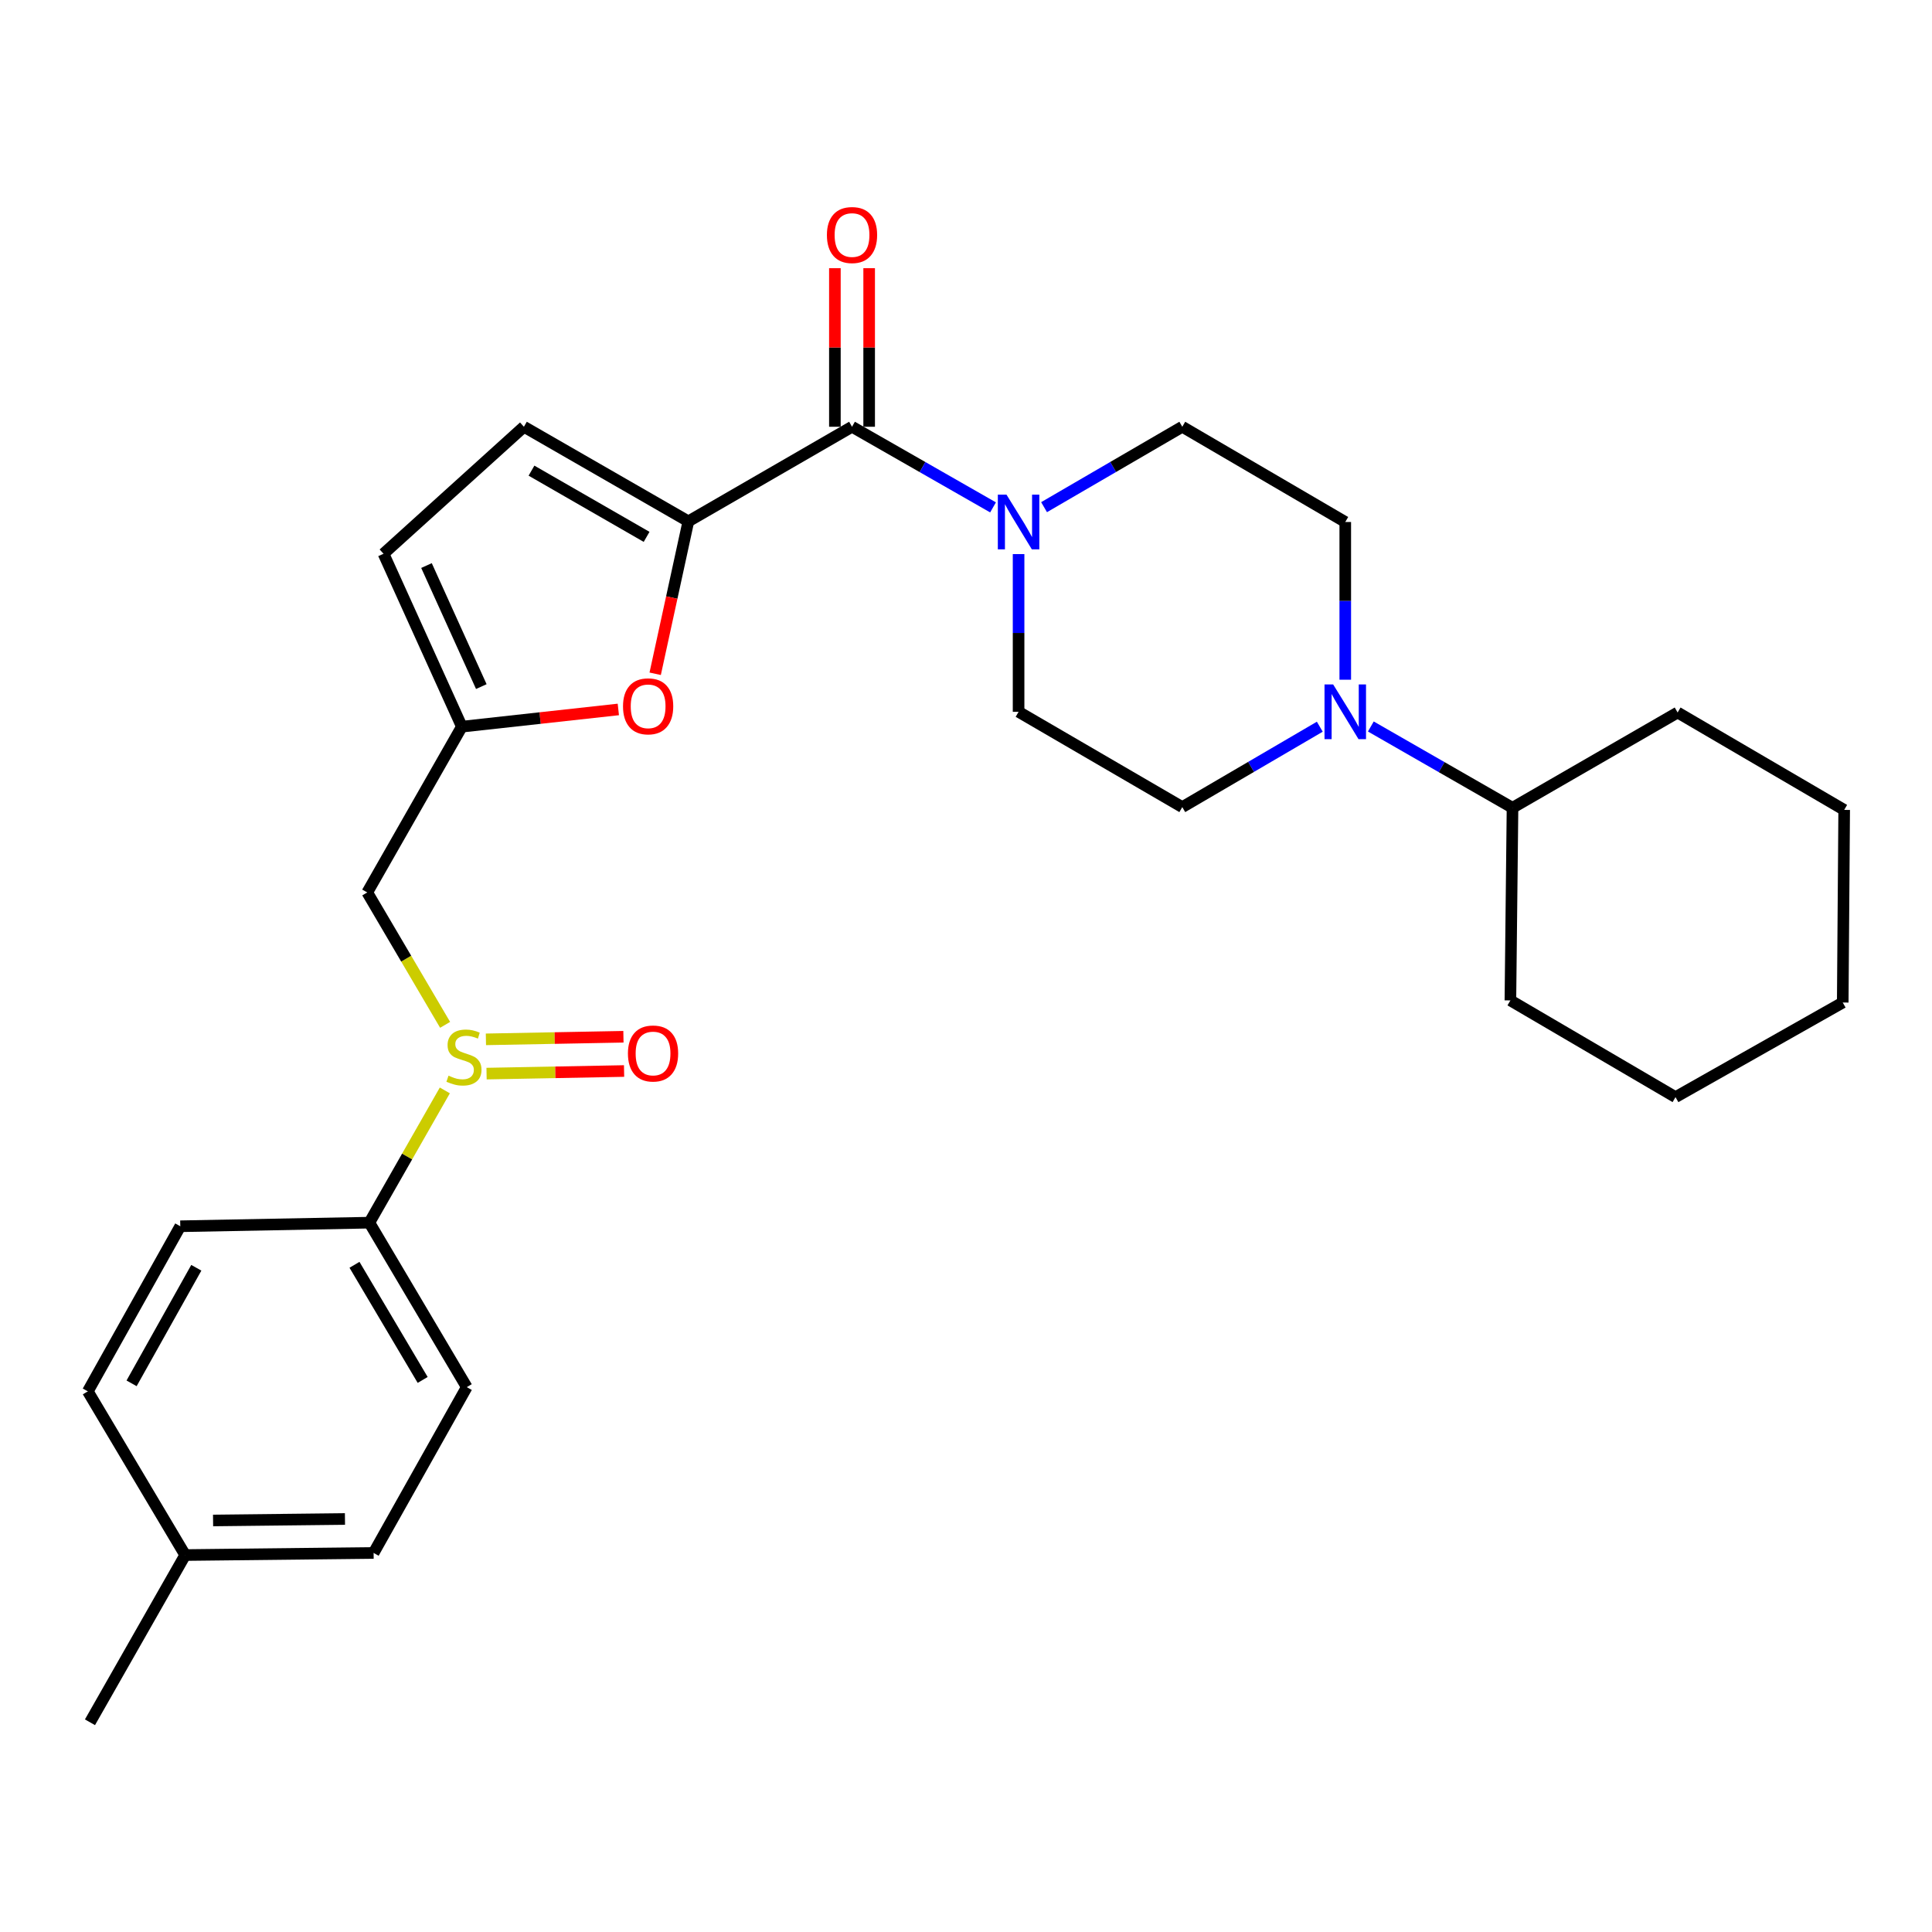 <?xml version='1.0' encoding='iso-8859-1'?>
<svg version='1.1' baseProfile='full'
              xmlns='http://www.w3.org/2000/svg'
                      xmlns:rdkit='http://www.rdkit.org/xml'
                      xmlns:xlink='http://www.w3.org/1999/xlink'
                  xml:space='preserve'
width='1000px' height='1000px' viewBox='0 0 1000 1000'>
<!-- END OF HEADER -->
<rect style='opacity:1.0;fill:#FFFFFF;stroke:none' width='1000' height='1000' x='0' y='0'> </rect>
<path class='bond-0' d='M 356.292,269.851 L 441.005,220.887' style='fill:none;fill-rule:evenodd;stroke:#000000;stroke-width:6px;stroke-linecap:butt;stroke-linejoin:miter;stroke-opacity:1' />
<path class='bond-2' d='M 356.292,269.851 L 347.707,309.297' style='fill:none;fill-rule:evenodd;stroke:#000000;stroke-width:6px;stroke-linecap:butt;stroke-linejoin:miter;stroke-opacity:1' />
<path class='bond-2' d='M 347.707,309.297 L 339.121,348.744' style='fill:none;fill-rule:evenodd;stroke:#FF0000;stroke-width:6px;stroke-linecap:butt;stroke-linejoin:miter;stroke-opacity:1' />
<path class='bond-6' d='M 356.292,269.851 L 271.175,220.887' style='fill:none;fill-rule:evenodd;stroke:#000000;stroke-width:6px;stroke-linecap:butt;stroke-linejoin:miter;stroke-opacity:1' />
<path class='bond-6' d='M 334.681,277.881 L 275.099,243.606' style='fill:none;fill-rule:evenodd;stroke:#000000;stroke-width:6px;stroke-linecap:butt;stroke-linejoin:miter;stroke-opacity:1' />
<path class='bond-1' d='M 441.005,220.887 L 477.499,241.756' style='fill:none;fill-rule:evenodd;stroke:#000000;stroke-width:6px;stroke-linecap:butt;stroke-linejoin:miter;stroke-opacity:1' />
<path class='bond-1' d='M 477.499,241.756 L 513.993,262.624' style='fill:none;fill-rule:evenodd;stroke:#0000FF;stroke-width:6px;stroke-linecap:butt;stroke-linejoin:miter;stroke-opacity:1' />
<path class='bond-12' d='M 449.874,220.887 L 449.874,179.85' style='fill:none;fill-rule:evenodd;stroke:#000000;stroke-width:6px;stroke-linecap:butt;stroke-linejoin:miter;stroke-opacity:1' />
<path class='bond-12' d='M 449.874,179.85 L 449.874,138.814' style='fill:none;fill-rule:evenodd;stroke:#FF0000;stroke-width:6px;stroke-linecap:butt;stroke-linejoin:miter;stroke-opacity:1' />
<path class='bond-12' d='M 432.137,220.887 L 432.137,179.85' style='fill:none;fill-rule:evenodd;stroke:#000000;stroke-width:6px;stroke-linecap:butt;stroke-linejoin:miter;stroke-opacity:1' />
<path class='bond-12' d='M 432.137,179.85 L 432.137,138.814' style='fill:none;fill-rule:evenodd;stroke:#FF0000;stroke-width:6px;stroke-linecap:butt;stroke-linejoin:miter;stroke-opacity:1' />
<path class='bond-10' d='M 540.407,262.511 L 576.178,241.699' style='fill:none;fill-rule:evenodd;stroke:#0000FF;stroke-width:6px;stroke-linecap:butt;stroke-linejoin:miter;stroke-opacity:1' />
<path class='bond-10' d='M 576.178,241.699 L 611.949,220.887' style='fill:none;fill-rule:evenodd;stroke:#000000;stroke-width:6px;stroke-linecap:butt;stroke-linejoin:miter;stroke-opacity:1' />
<path class='bond-11' d='M 527.216,286.802 L 527.216,327.62' style='fill:none;fill-rule:evenodd;stroke:#0000FF;stroke-width:6px;stroke-linecap:butt;stroke-linejoin:miter;stroke-opacity:1' />
<path class='bond-11' d='M 527.216,327.62 L 527.216,368.438' style='fill:none;fill-rule:evenodd;stroke:#000000;stroke-width:6px;stroke-linecap:butt;stroke-linejoin:miter;stroke-opacity:1' />
<path class='bond-4' d='M 320.046,367.209 L 279.549,371.666' style='fill:none;fill-rule:evenodd;stroke:#FF0000;stroke-width:6px;stroke-linecap:butt;stroke-linejoin:miter;stroke-opacity:1' />
<path class='bond-4' d='M 279.549,371.666 L 239.052,376.124' style='fill:none;fill-rule:evenodd;stroke:#000000;stroke-width:6px;stroke-linecap:butt;stroke-linejoin:miter;stroke-opacity:1' />
<path class='bond-3' d='M 230.39,530.459 L 210.239,496.195' style='fill:none;fill-rule:evenodd;stroke:#CCCC00;stroke-width:6px;stroke-linecap:butt;stroke-linejoin:miter;stroke-opacity:1' />
<path class='bond-3' d='M 210.239,496.195 L 190.088,461.931' style='fill:none;fill-rule:evenodd;stroke:#000000;stroke-width:6px;stroke-linecap:butt;stroke-linejoin:miter;stroke-opacity:1' />
<path class='bond-9' d='M 230.245,564.397 L 210.714,598.626' style='fill:none;fill-rule:evenodd;stroke:#CCCC00;stroke-width:6px;stroke-linecap:butt;stroke-linejoin:miter;stroke-opacity:1' />
<path class='bond-9' d='M 210.714,598.626 L 191.182,632.854' style='fill:none;fill-rule:evenodd;stroke:#000000;stroke-width:6px;stroke-linecap:butt;stroke-linejoin:miter;stroke-opacity:1' />
<path class='bond-15' d='M 251.84,555.697 L 287.431,555.027' style='fill:none;fill-rule:evenodd;stroke:#CCCC00;stroke-width:6px;stroke-linecap:butt;stroke-linejoin:miter;stroke-opacity:1' />
<path class='bond-15' d='M 287.431,555.027 L 323.022,554.357' style='fill:none;fill-rule:evenodd;stroke:#FF0000;stroke-width:6px;stroke-linecap:butt;stroke-linejoin:miter;stroke-opacity:1' />
<path class='bond-15' d='M 251.506,537.964 L 287.097,537.294' style='fill:none;fill-rule:evenodd;stroke:#CCCC00;stroke-width:6px;stroke-linecap:butt;stroke-linejoin:miter;stroke-opacity:1' />
<path class='bond-15' d='M 287.097,537.294 L 322.688,536.623' style='fill:none;fill-rule:evenodd;stroke:#FF0000;stroke-width:6px;stroke-linecap:butt;stroke-linejoin:miter;stroke-opacity:1' />
<path class='bond-7' d='M 239.052,376.124 L 190.088,461.931' style='fill:none;fill-rule:evenodd;stroke:#000000;stroke-width:6px;stroke-linecap:butt;stroke-linejoin:miter;stroke-opacity:1' />
<path class='bond-28' d='M 239.052,376.124 L 198.513,286.622' style='fill:none;fill-rule:evenodd;stroke:#000000;stroke-width:6px;stroke-linecap:butt;stroke-linejoin:miter;stroke-opacity:1' />
<path class='bond-28' d='M 249.128,355.38 L 220.751,292.729' style='fill:none;fill-rule:evenodd;stroke:#000000;stroke-width:6px;stroke-linecap:butt;stroke-linejoin:miter;stroke-opacity:1' />
<path class='bond-5' d='M 683.124,376.145 L 647.537,396.95' style='fill:none;fill-rule:evenodd;stroke:#0000FF;stroke-width:6px;stroke-linecap:butt;stroke-linejoin:miter;stroke-opacity:1' />
<path class='bond-5' d='M 647.537,396.95 L 611.949,417.756' style='fill:none;fill-rule:evenodd;stroke:#000000;stroke-width:6px;stroke-linecap:butt;stroke-linejoin:miter;stroke-opacity:1' />
<path class='bond-16' d='M 709.542,376.032 L 746.208,397.072' style='fill:none;fill-rule:evenodd;stroke:#0000FF;stroke-width:6px;stroke-linecap:butt;stroke-linejoin:miter;stroke-opacity:1' />
<path class='bond-16' d='M 746.208,397.072 L 782.873,418.111' style='fill:none;fill-rule:evenodd;stroke:#000000;stroke-width:6px;stroke-linecap:butt;stroke-linejoin:miter;stroke-opacity:1' />
<path class='bond-29' d='M 696.307,351.821 L 696.307,311.004' style='fill:none;fill-rule:evenodd;stroke:#0000FF;stroke-width:6px;stroke-linecap:butt;stroke-linejoin:miter;stroke-opacity:1' />
<path class='bond-29' d='M 696.307,311.004 L 696.307,270.186' style='fill:none;fill-rule:evenodd;stroke:#000000;stroke-width:6px;stroke-linecap:butt;stroke-linejoin:miter;stroke-opacity:1' />
<path class='bond-8' d='M 271.175,220.887 L 198.513,286.622' style='fill:none;fill-rule:evenodd;stroke:#000000;stroke-width:6px;stroke-linecap:butt;stroke-linejoin:miter;stroke-opacity:1' />
<path class='bond-17' d='M 191.182,632.854 L 241.594,717.981' style='fill:none;fill-rule:evenodd;stroke:#000000;stroke-width:6px;stroke-linecap:butt;stroke-linejoin:miter;stroke-opacity:1' />
<path class='bond-17' d='M 183.483,654.661 L 218.771,714.25' style='fill:none;fill-rule:evenodd;stroke:#000000;stroke-width:6px;stroke-linecap:butt;stroke-linejoin:miter;stroke-opacity:1' />
<path class='bond-18' d='M 191.182,632.854 L 93.314,634.707' style='fill:none;fill-rule:evenodd;stroke:#000000;stroke-width:6px;stroke-linecap:butt;stroke-linejoin:miter;stroke-opacity:1' />
<path class='bond-14' d='M 611.949,220.887 L 696.307,270.186' style='fill:none;fill-rule:evenodd;stroke:#000000;stroke-width:6px;stroke-linecap:butt;stroke-linejoin:miter;stroke-opacity:1' />
<path class='bond-13' d='M 527.216,368.438 L 611.949,417.756' style='fill:none;fill-rule:evenodd;stroke:#000000;stroke-width:6px;stroke-linecap:butt;stroke-linejoin:miter;stroke-opacity:1' />
<path class='bond-22' d='M 782.873,418.111 L 781.779,517.811' style='fill:none;fill-rule:evenodd;stroke:#000000;stroke-width:6px;stroke-linecap:butt;stroke-linejoin:miter;stroke-opacity:1' />
<path class='bond-23' d='M 782.873,418.111 L 868.335,368.793' style='fill:none;fill-rule:evenodd;stroke:#000000;stroke-width:6px;stroke-linecap:butt;stroke-linejoin:miter;stroke-opacity:1' />
<path class='bond-20' d='M 241.594,717.981 L 193.38,803.798' style='fill:none;fill-rule:evenodd;stroke:#000000;stroke-width:6px;stroke-linecap:butt;stroke-linejoin:miter;stroke-opacity:1' />
<path class='bond-19' d='M 93.314,634.707 L 45.455,720.169' style='fill:none;fill-rule:evenodd;stroke:#000000;stroke-width:6px;stroke-linecap:butt;stroke-linejoin:miter;stroke-opacity:1' />
<path class='bond-19' d='M 101.611,656.193 L 68.109,716.016' style='fill:none;fill-rule:evenodd;stroke:#000000;stroke-width:6px;stroke-linecap:butt;stroke-linejoin:miter;stroke-opacity:1' />
<path class='bond-21' d='M 45.455,720.169 L 95.857,804.892' style='fill:none;fill-rule:evenodd;stroke:#000000;stroke-width:6px;stroke-linecap:butt;stroke-linejoin:miter;stroke-opacity:1' />
<path class='bond-30' d='M 193.38,803.798 L 95.857,804.892' style='fill:none;fill-rule:evenodd;stroke:#000000;stroke-width:6px;stroke-linecap:butt;stroke-linejoin:miter;stroke-opacity:1' />
<path class='bond-30' d='M 178.552,786.226 L 110.286,786.992' style='fill:none;fill-rule:evenodd;stroke:#000000;stroke-width:6px;stroke-linecap:butt;stroke-linejoin:miter;stroke-opacity:1' />
<path class='bond-24' d='M 95.857,804.892 L 46.568,891.447' style='fill:none;fill-rule:evenodd;stroke:#000000;stroke-width:6px;stroke-linecap:butt;stroke-linejoin:miter;stroke-opacity:1' />
<path class='bond-26' d='M 781.779,517.811 L 867.241,567.869' style='fill:none;fill-rule:evenodd;stroke:#000000;stroke-width:6px;stroke-linecap:butt;stroke-linejoin:miter;stroke-opacity:1' />
<path class='bond-25' d='M 868.335,368.793 L 954.545,419.205' style='fill:none;fill-rule:evenodd;stroke:#000000;stroke-width:6px;stroke-linecap:butt;stroke-linejoin:miter;stroke-opacity:1' />
<path class='bond-27' d='M 954.545,419.205 L 953.797,518.905' style='fill:none;fill-rule:evenodd;stroke:#000000;stroke-width:6px;stroke-linecap:butt;stroke-linejoin:miter;stroke-opacity:1' />
<path class='bond-31' d='M 867.241,567.869 L 953.797,518.905' style='fill:none;fill-rule:evenodd;stroke:#000000;stroke-width:6px;stroke-linecap:butt;stroke-linejoin:miter;stroke-opacity:1' />
<path  class='atom-2' d='M 520.956 256.026
L 530.236 271.026
Q 531.156 272.506, 532.636 275.186
Q 534.116 277.866, 534.196 278.026
L 534.196 256.026
L 537.956 256.026
L 537.956 284.346
L 534.076 284.346
L 524.116 267.946
Q 522.956 266.026, 521.716 263.826
Q 520.516 261.626, 520.156 260.946
L 520.156 284.346
L 516.476 284.346
L 516.476 256.026
L 520.956 256.026
' fill='#0000FF'/>
<path  class='atom-3' d='M 322.471 365.591
Q 322.471 358.791, 325.831 354.991
Q 329.191 351.191, 335.471 351.191
Q 341.751 351.191, 345.111 354.991
Q 348.471 358.791, 348.471 365.591
Q 348.471 372.471, 345.071 376.391
Q 341.671 380.271, 335.471 380.271
Q 329.231 380.271, 325.831 376.391
Q 322.471 372.511, 322.471 365.591
M 335.471 377.071
Q 339.791 377.071, 342.111 374.191
Q 344.471 371.271, 344.471 365.591
Q 344.471 360.031, 342.111 357.231
Q 339.791 354.391, 335.471 354.391
Q 331.151 354.391, 328.791 357.191
Q 326.471 359.991, 326.471 365.591
Q 326.471 371.311, 328.791 374.191
Q 331.151 377.071, 335.471 377.071
' fill='#FF0000'/>
<path  class='atom-4' d='M 232.146 556.768
Q 232.466 556.888, 233.786 557.448
Q 235.106 558.008, 236.546 558.368
Q 238.026 558.688, 239.466 558.688
Q 242.146 558.688, 243.706 557.408
Q 245.266 556.088, 245.266 553.808
Q 245.266 552.248, 244.466 551.288
Q 243.706 550.328, 242.506 549.808
Q 241.306 549.288, 239.306 548.688
Q 236.786 547.928, 235.266 547.208
Q 233.786 546.488, 232.706 544.968
Q 231.666 543.448, 231.666 540.888
Q 231.666 537.328, 234.066 535.128
Q 236.506 532.928, 241.306 532.928
Q 244.586 532.928, 248.306 534.488
L 247.386 537.568
Q 243.986 536.168, 241.426 536.168
Q 238.666 536.168, 237.146 537.328
Q 235.626 538.448, 235.666 540.408
Q 235.666 541.928, 236.426 542.848
Q 237.226 543.768, 238.346 544.288
Q 239.506 544.808, 241.426 545.408
Q 243.986 546.208, 245.506 547.008
Q 247.026 547.808, 248.106 549.448
Q 249.226 551.048, 249.226 553.808
Q 249.226 557.728, 246.586 559.848
Q 243.986 561.928, 239.626 561.928
Q 237.106 561.928, 235.186 561.368
Q 233.306 560.848, 231.066 559.928
L 232.146 556.768
' fill='#CCCC00'/>
<path  class='atom-6' d='M 690.047 354.278
L 699.327 369.278
Q 700.247 370.758, 701.727 373.438
Q 703.207 376.118, 703.287 376.278
L 703.287 354.278
L 707.047 354.278
L 707.047 382.598
L 703.167 382.598
L 693.207 366.198
Q 692.047 364.278, 690.807 362.078
Q 689.607 359.878, 689.247 359.198
L 689.247 382.598
L 685.567 382.598
L 685.567 354.278
L 690.047 354.278
' fill='#0000FF'/>
<path  class='atom-13' d='M 428.005 121.651
Q 428.005 114.851, 431.365 111.051
Q 434.725 107.251, 441.005 107.251
Q 447.285 107.251, 450.645 111.051
Q 454.005 114.851, 454.005 121.651
Q 454.005 128.531, 450.605 132.451
Q 447.205 136.331, 441.005 136.331
Q 434.765 136.331, 431.365 132.451
Q 428.005 128.571, 428.005 121.651
M 441.005 133.131
Q 445.325 133.131, 447.645 130.251
Q 450.005 127.331, 450.005 121.651
Q 450.005 116.091, 447.645 113.291
Q 445.325 110.451, 441.005 110.451
Q 436.685 110.451, 434.325 113.251
Q 432.005 116.051, 432.005 121.651
Q 432.005 127.371, 434.325 130.251
Q 436.685 133.131, 441.005 133.131
' fill='#FF0000'/>
<path  class='atom-16' d='M 325.014 545.285
Q 325.014 538.485, 328.374 534.685
Q 331.734 530.885, 338.014 530.885
Q 344.294 530.885, 347.654 534.685
Q 351.014 538.485, 351.014 545.285
Q 351.014 552.165, 347.614 556.085
Q 344.214 559.965, 338.014 559.965
Q 331.774 559.965, 328.374 556.085
Q 325.014 552.205, 325.014 545.285
M 338.014 556.765
Q 342.334 556.765, 344.654 553.885
Q 347.014 550.965, 347.014 545.285
Q 347.014 539.725, 344.654 536.925
Q 342.334 534.085, 338.014 534.085
Q 333.694 534.085, 331.334 536.885
Q 329.014 539.685, 329.014 545.285
Q 329.014 551.005, 331.334 553.885
Q 333.694 556.765, 338.014 556.765
' fill='#FF0000'/>
</svg>
